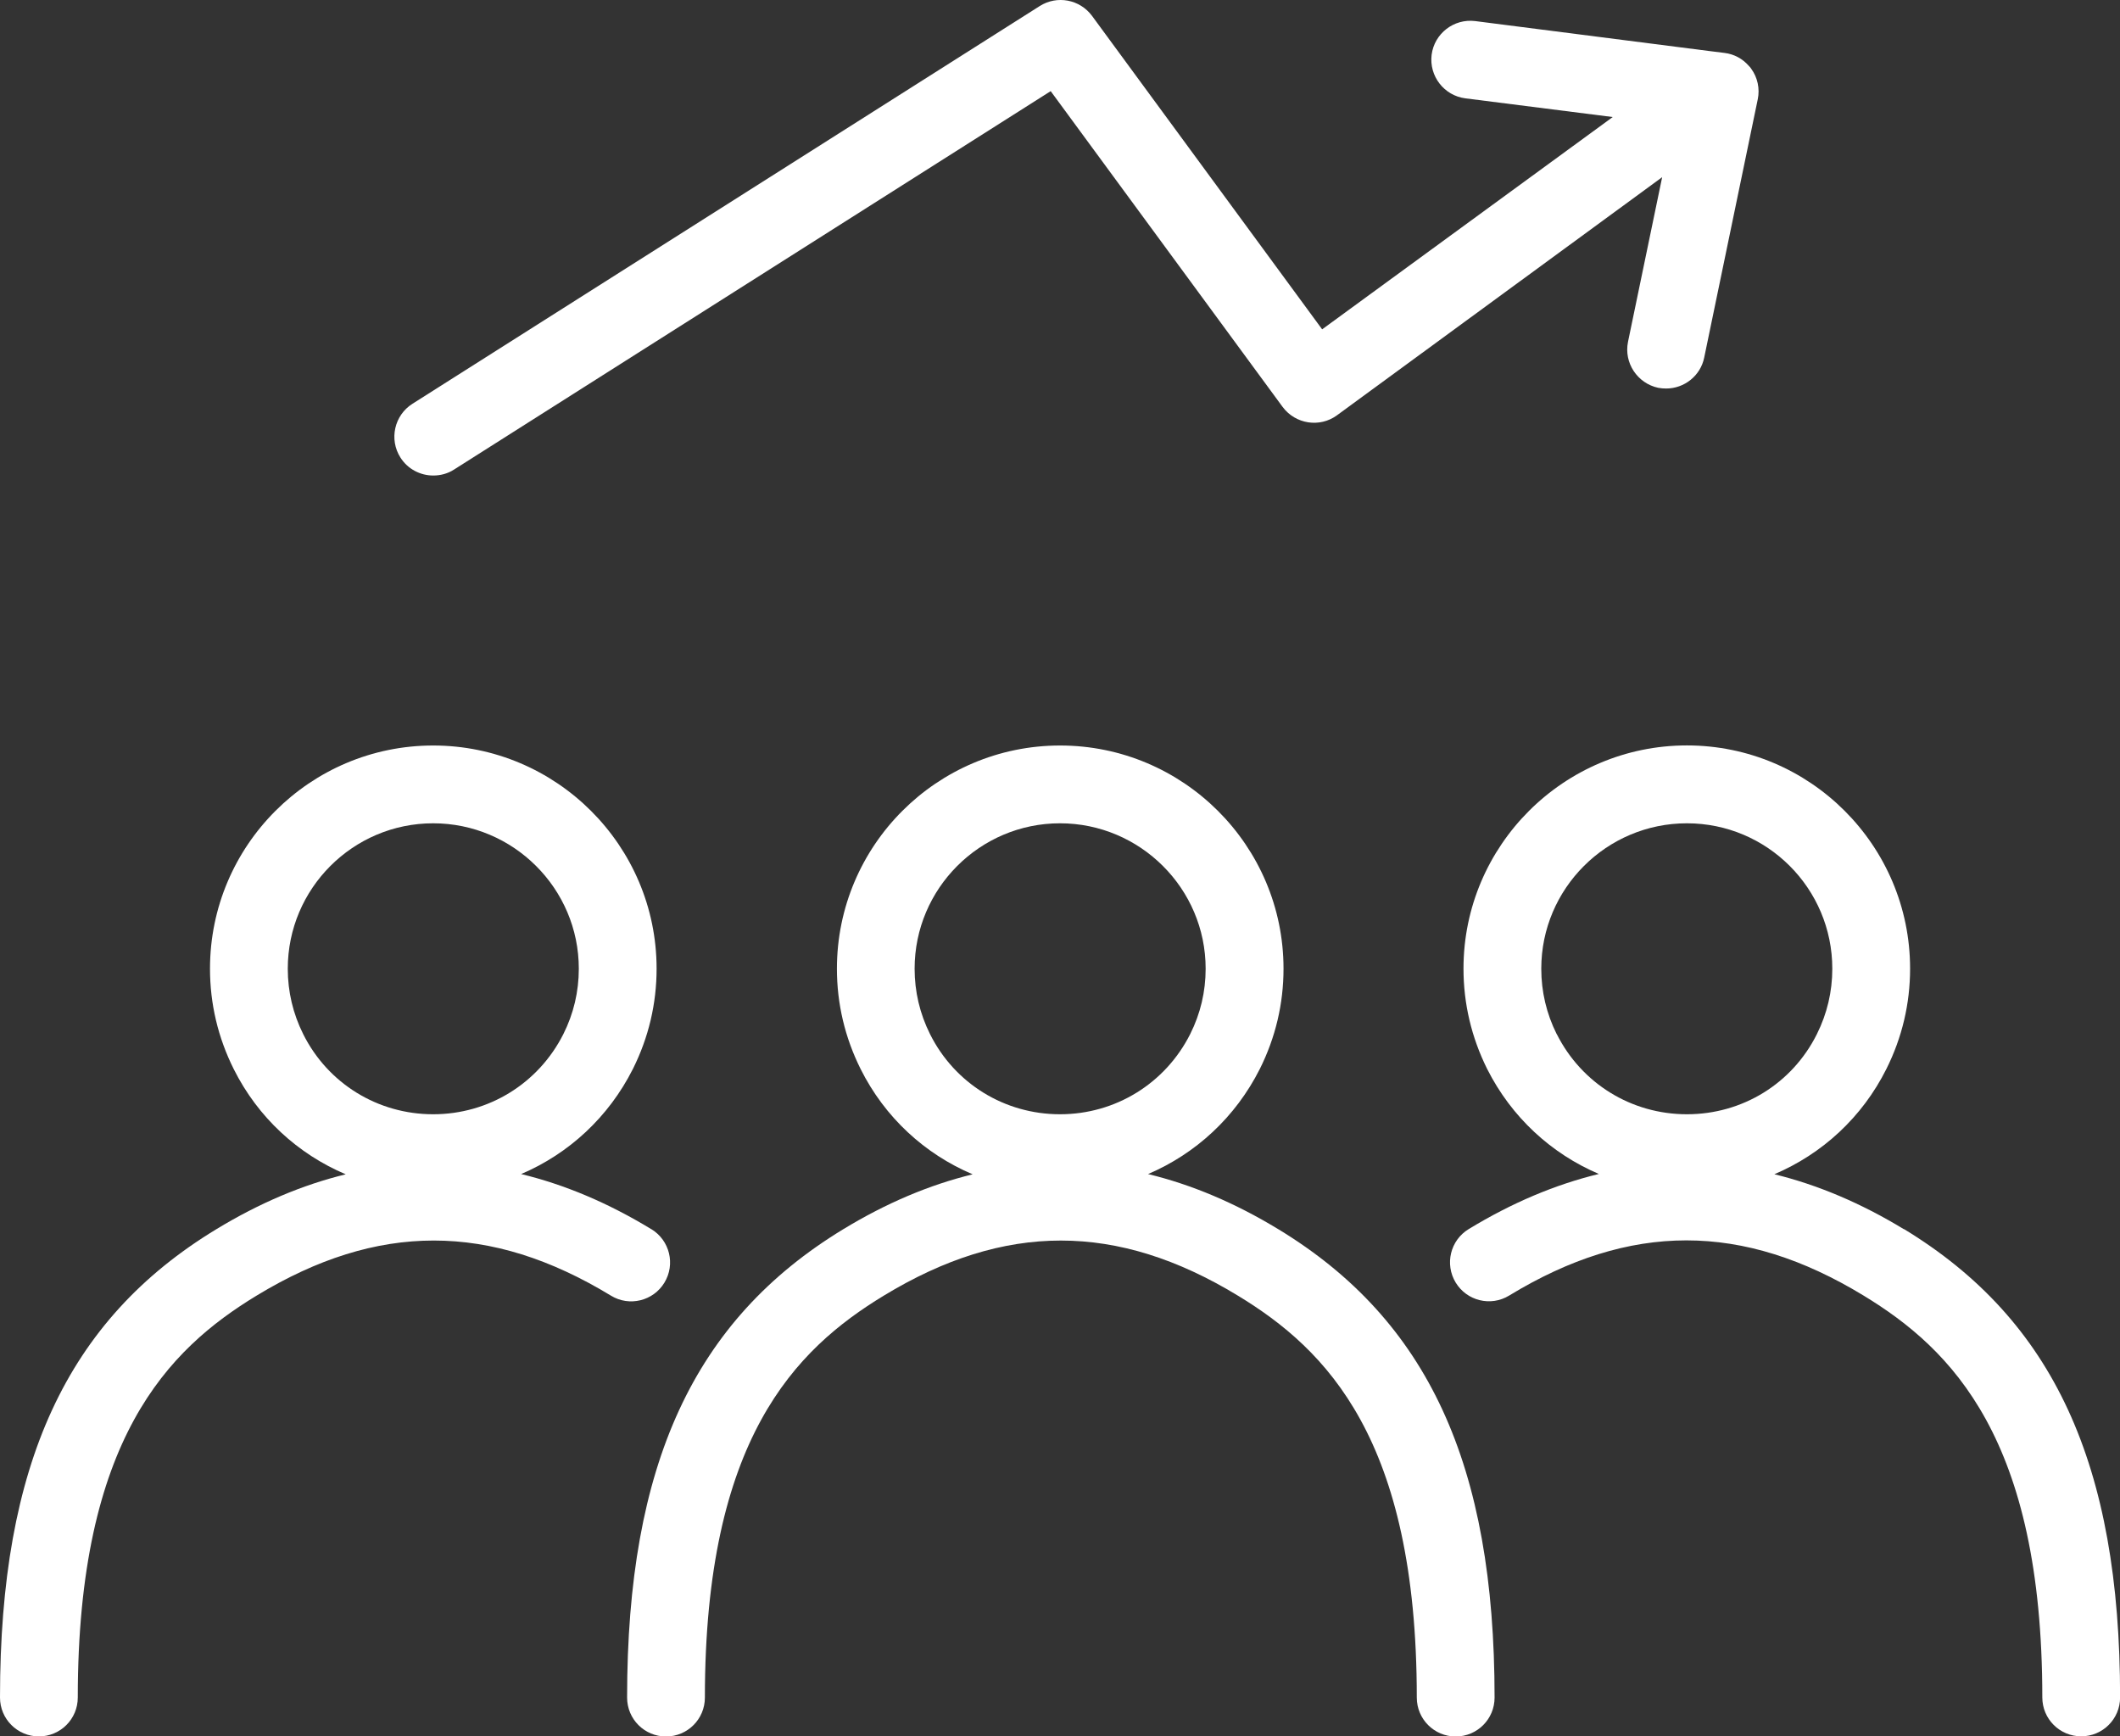 <svg xmlns="http://www.w3.org/2000/svg" id="Camada_2" viewBox="0 0 241.48 197.77"><rect x="0" y="0" width="241.48" height="197.77" fill="#333333" stroke="none"/><g id="Camada_1-2"><path d="M74.19,140c-4.93-3-9.87-5.08-14.83-6.28,5.42-2.31,9.96-6.47,12.73-11.97,1.79-3.58,2.7-7.43,2.7-11.42,0-14.02-11.42-25.42-25.45-25.42s-25.42,11.4-25.42,25.42c0,4,.91,7.84,2.7,11.43,2.76,5.52,7.31,9.68,12.76,11.99-4.93,1.2-9.85,3.28-14.75,6.26C7.59,150.35,0,166.81,0,193.34c0,2.45,1.98,4.43,4.43,4.43s4.43-1.98,4.43-4.43c0-29.42,10.29-39.65,20.36-45.77,13.77-8.37,26.6-8.37,40.37,0,2.09,1.28,4.82.61,6.09-1.48,1.27-2.09.61-4.81-1.48-6.09ZM34.54,117.79c-1.17-2.34-1.76-4.85-1.76-7.46,0-9.13,7.43-16.56,16.56-16.56s16.59,7.43,16.59,16.56c0,2.61-.59,5.12-1.76,7.45-2.84,5.63-8.52,9.13-14.83,9.13s-11.99-3.5-14.8-9.12Z" style="fill:#fff;"></path><path d="M216.86,140c-4.9-2.98-9.82-5.05-14.75-6.26,5.44-2.31,10-6.47,12.76-11.99,1.79-3.58,2.7-7.43,2.7-11.43,0-14.02-11.4-25.42-25.42-25.42s-25.45,11.4-25.45,25.42c0,4,.91,7.84,2.7,11.44,2.77,5.49,7.3,9.64,12.72,11.95-4.96,1.2-9.9,3.28-14.83,6.28-2.09,1.27-2.75,3.99-1.48,6.09,1.27,2.09,4,2.76,6.09,1.48,13.77-8.38,26.6-8.38,40.37,0,10.07,6.12,20.36,16.35,20.36,45.77,0,2.45,1.98,4.43,4.43,4.43s4.43-1.98,4.43-4.43c0-26.54-7.59-42.99-24.61-53.34ZM177.32,117.79c-1.17-2.34-1.76-4.85-1.76-7.46,0-9.13,7.44-16.56,16.59-16.56s16.56,7.43,16.56,16.56c0,2.61-.59,5.12-1.76,7.46-2.81,5.63-8.48,9.12-14.8,9.12s-11.99-3.5-14.82-9.12Z" style="fill:#fff;"></path><path d="M145.6,140c-4.93-3-9.88-5.08-14.83-6.28,5.42-2.31,9.96-6.47,12.73-11.97,1.79-3.58,2.7-7.43,2.7-11.42,0-14.02-11.42-25.42-25.45-25.42s-25.42,11.4-25.42,25.42c0,4,.91,7.84,2.7,11.43,2.76,5.52,7.31,9.68,12.76,11.99-4.93,1.2-9.85,3.28-14.75,6.26-17.02,10.35-24.61,26.8-24.61,53.34,0,2.45,1.98,4.43,4.43,4.43s4.43-1.98,4.43-4.43c0-29.42,10.29-39.65,20.36-45.77,13.77-8.38,26.6-8.38,40.37,0,10.07,6.12,20.36,16.35,20.36,45.77,0,2.45,1.98,4.43,4.43,4.43s4.43-1.98,4.43-4.43c0-26.54-7.59-42.99-24.62-53.34ZM105.94,117.79c-1.17-2.34-1.76-4.85-1.76-7.46,0-9.13,7.43-16.56,16.56-16.56s16.59,7.43,16.59,16.56c0,2.61-.59,5.12-1.76,7.45-2.84,5.63-8.52,9.13-14.83,9.13s-11.99-3.5-14.8-9.12Z" style="fill:#fff;"></path><path d="M199.49,7.85c-.08-.13-.19-.25-.3-.36-.7-.8-1.67-1.33-2.75-1.46l-1.84-.23-26.57-3.4c-2.43-.3-4.65,1.42-4.96,3.84-.3,2.43,1.42,4.65,3.84,4.96l16.79,2.13-33.1,24.18L124.39,1.81c-1.39-1.88-3.99-2.37-5.96-1.12L46.98,45.99c-2.07,1.31-2.68,4.06-1.37,6.12.84,1.33,2.28,2.05,3.74,2.05.82,0,1.65-.21,2.37-.68L119.68,10.38l26.42,35.97c1.46,1.96,4.22,2.39,6.19.95l37.04-27.12-3.89,18.75c-.49,2.39,1.06,4.73,3.44,5.24.32.06.61.08.91.08,2.05,0,3.91-1.44,4.33-3.53l6.1-29.42c.25-1.2-.02-2.47-.74-3.46Z" style="fill:#fff;"></path></g></svg>